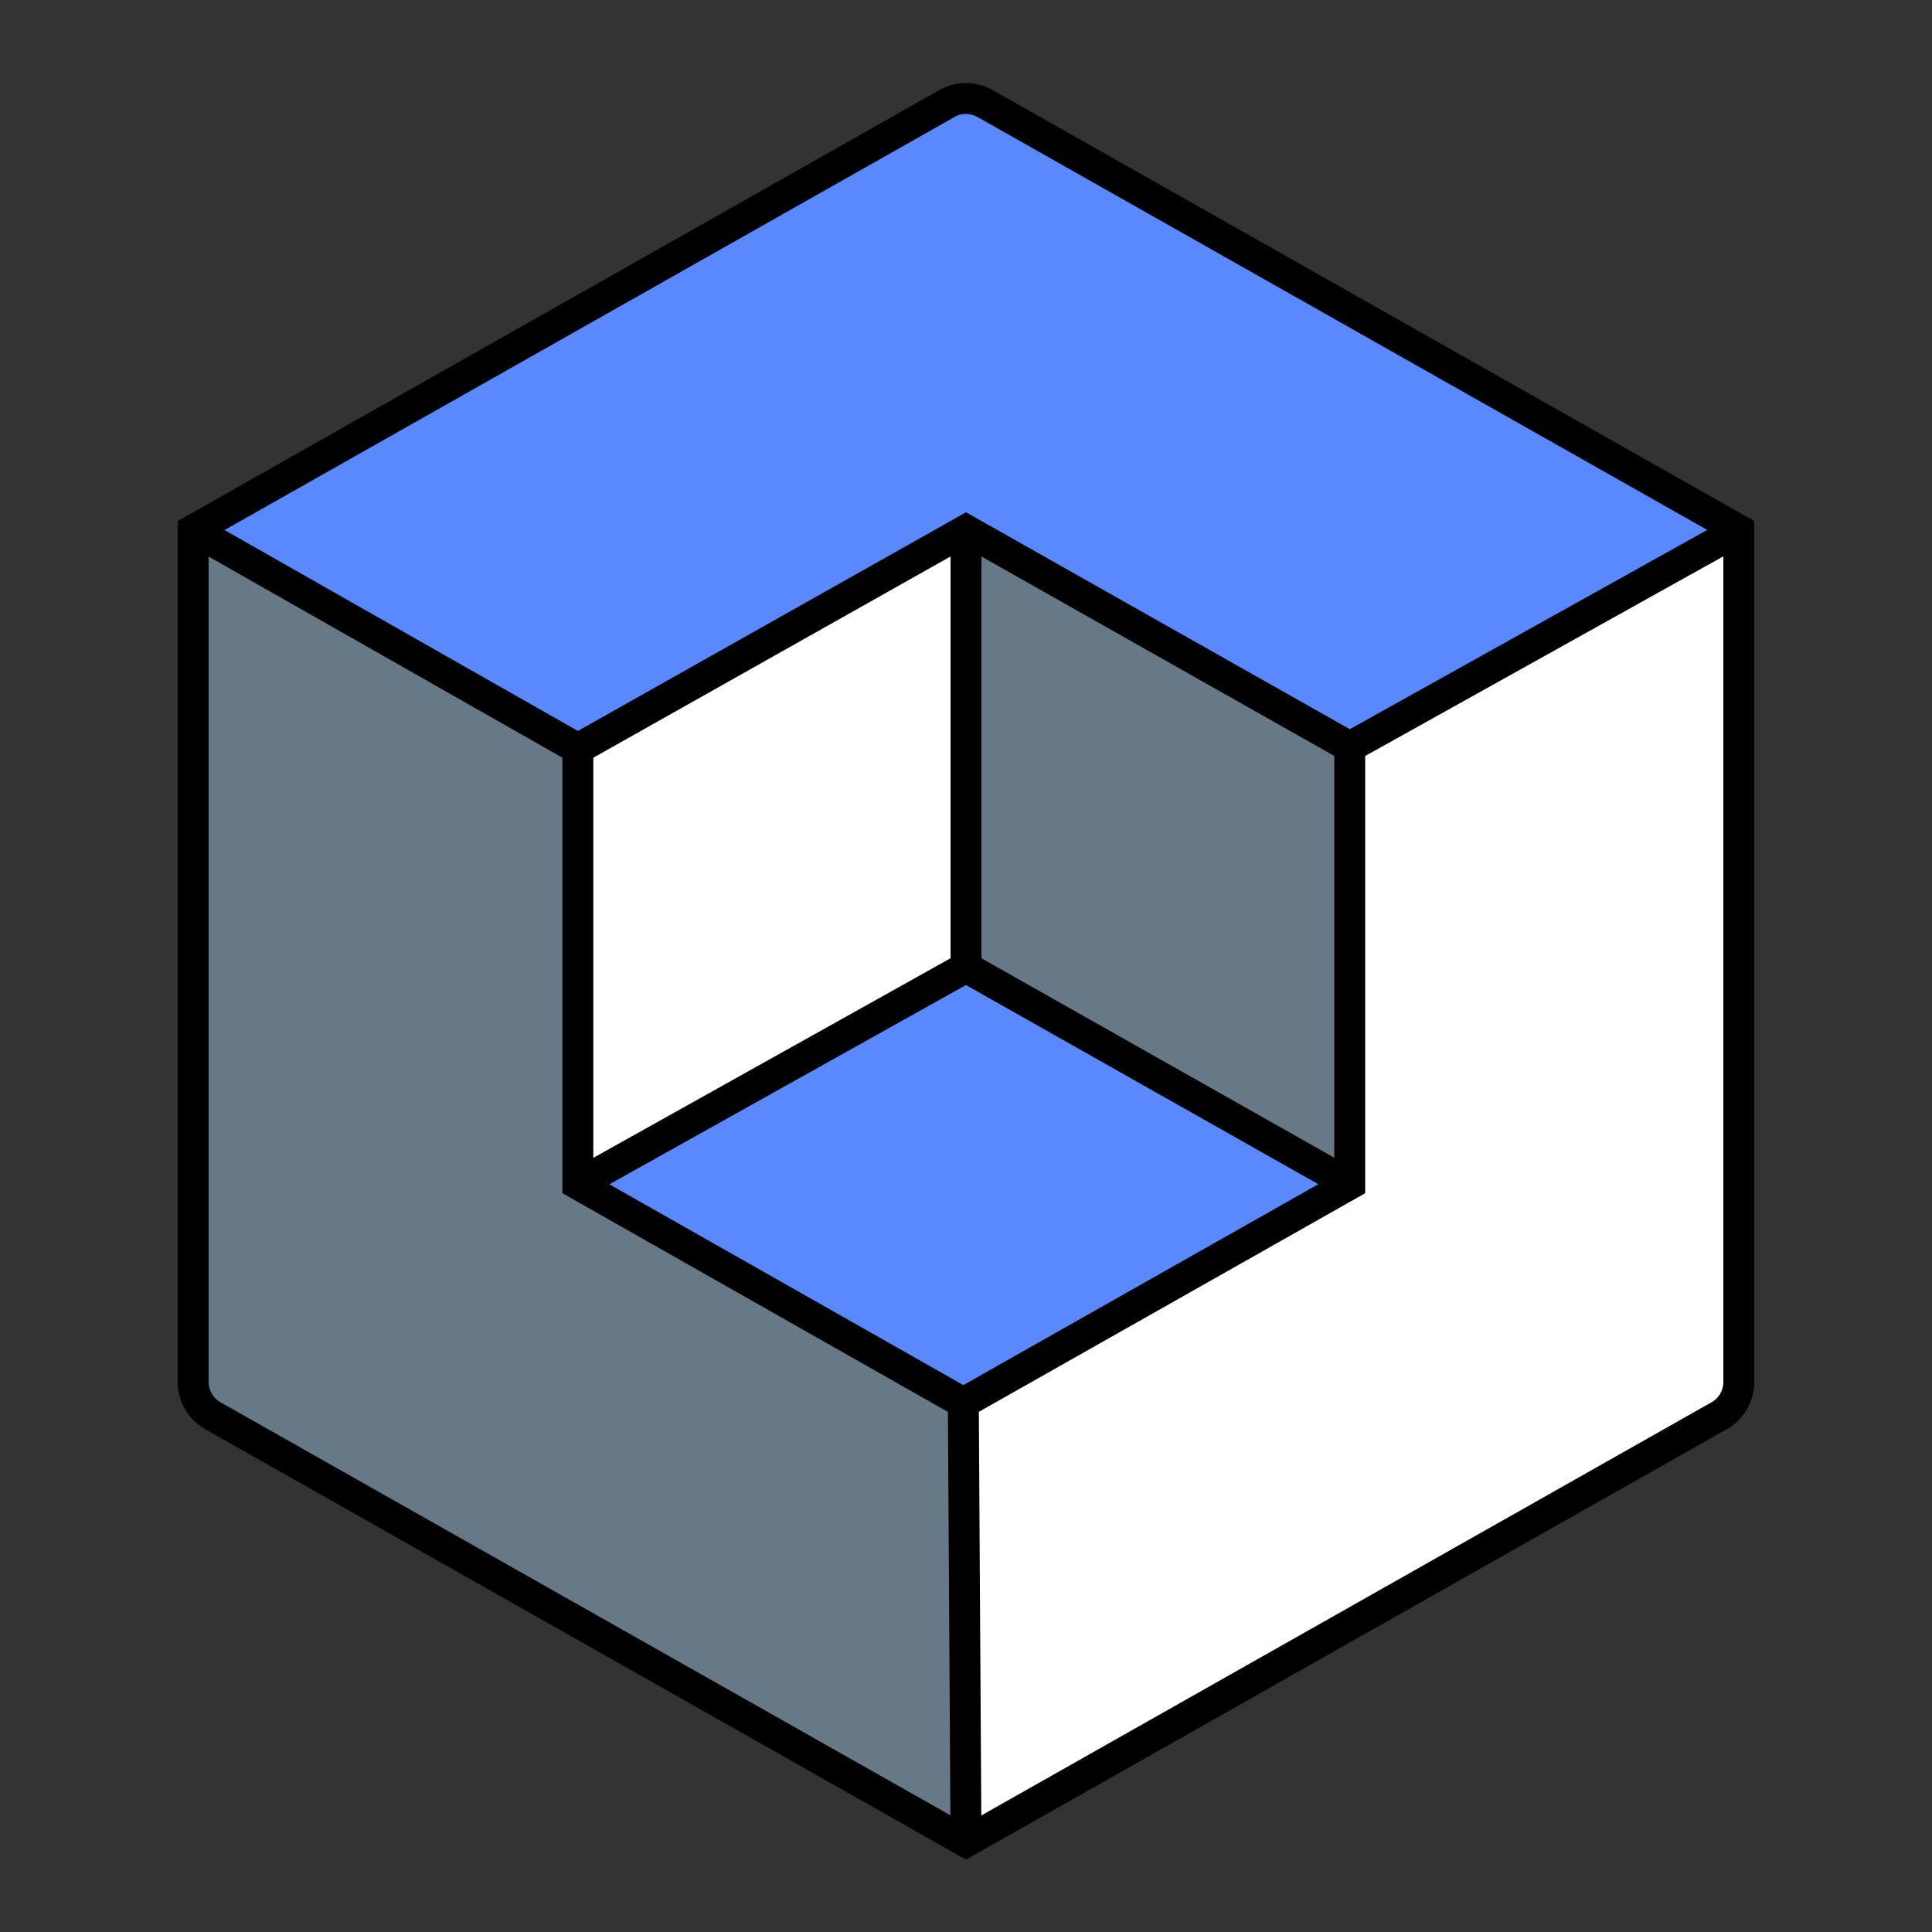 <svg xmlns="http://www.w3.org/2000/svg" xmlns:xlink="http://www.w3.org/1999/xlink" width="500" height="500" viewBox="0 0 500 500" fill="none">
<rect x="0" y="0" width="500" height="500" fill="#333333" stroke="none"/>
<path     fill="#677987"  d="M50 137.17L50 357.679C50 361.282 51.939 364.607 55.075 366.382L250 476.68L249.31 363.06L149.55 306.47L149.55 193.76L50 137.17Z">
</path>
<path     fill="#5A88FF"  d="M250 250.34L149.55 306.47L249.31 363.06L349.31 306.47L250 250.34Z">
</path>
<path     fill="#5A88FF"  d="M245.248 26.689C171.97 68.153 124.406 95.068 50 137.17L149.55 193.76L250 137.17L349.31 193.3L450 137.17C450 137.17 331.394 70.058 255.084 26.877C252.028 25.148 248.304 24.96 245.248 26.689Z">
</path>
<path     fill="#677987"  d="M250 137.17L250 250.34L349.31 306.47L349.31 193.3L250 137.17Z">
</path>
<path     fill="#FFFFFF"  d="M450 137.17L349.31 193.3L349.31 306.47L249.31 363.06L250 476.68L444.925 366.382C448.061 364.607 450 361.282 450 357.679L450 137.17Z">
</path>
<path     fill="#FFFFFF"  d="M250 137.17L149.55 193.76L149.55 306.47L250 250.34L250 137.17Z">
</path>
<path   fill="rgba(0, 0, 0, 1)"  d="M54 137.17L54 357.679L54 357.679L54 357.679Q54 359.3 54.817 360.701Q55.634 362.102 57.045 362.901L55.075 366.382L57.045 362.901L251.97 473.199L250 476.68L246 476.704L245.31 363.084L249.31 363.06L247.336 366.539L147.576 309.949L145.55 306.47L145.55 193.76L149.55 193.76L147.573 197.237L48.023 140.647L50 137.17L54 137.17ZM46 137.17L51.977 133.693L151.527 190.283L153.55 193.76L153.55 306.47L149.55 306.47L151.524 302.991L251.284 359.581L253.31 363.036L254 476.656L248.03 480.161L53.105 369.863L53.105 369.863Q51.473 368.939 50.143 367.62Q48.835 366.323 47.906 364.731Q46.977 363.139 46.493 361.362Q46 359.554 46 357.679L50 357.679L46 357.679L50 357.679L46 357.679L46 137.17ZM251.951 253.832L151.501 309.962L149.55 306.47L151.524 302.991L251.284 359.581L249.31 363.06L247.34 359.579L347.34 302.989L349.31 306.47L347.342 309.952L248.032 253.822L250 250.34L251.951 253.832ZM248.049 246.848L251.968 246.858L351.278 302.988L351.28 309.951L251.28 366.541L247.336 366.539L147.576 309.949L147.599 302.978L248.049 246.848ZM247.218 30.17M247.218 30.17L151.97 84.066L51.97 140.651L50 137.17L51.977 133.693L151.527 190.283L149.55 193.76L147.587 190.275L248.037 133.685L251.968 133.688L351.278 189.818L349.31 193.3L347.362 189.806L448.052 133.676L450 137.17L448.03 140.651L450 137.17L448.03 140.651L319.136 67.717L253.114 30.358L253.114 30.358L253.114 30.358Q251.648 29.529 250.055 29.484Q248.506 29.441 247.218 30.17L245.248 26.689L247.218 30.17ZM243.279 23.207L243.279 23.207Q244.897 22.292 246.711 21.856Q248.456 21.437 250.277 21.488Q252.046 21.537 253.776 22.026Q255.489 22.51 257.054 23.395L255.084 26.877L257.054 23.395L255.084 26.877L257.054 23.395L323.076 60.754L451.97 133.689L451.97 133.689L451.948 140.664L351.258 196.794L347.342 196.782L248.032 140.652L250 137.17L251.963 140.655L151.513 197.245L147.573 197.237L48.023 140.647L48.03 133.689L148.03 77.104L243.279 23.207ZM254 137.17L254 250.34L250 250.34L251.968 246.858L351.278 302.988L349.31 306.47L345.31 306.47L345.31 193.3L349.31 193.3L347.342 196.782L248.032 140.652L250 137.17L254 137.17ZM246 137.17L251.968 133.688L351.278 189.818L353.31 193.3L353.31 306.47L347.342 309.952L248.032 253.822L246 250.34L246 137.17ZM451.948 140.664L351.258 196.794L349.31 193.3L353.31 193.3L353.31 306.47L351.28 309.951L251.28 366.541L249.31 363.06L253.31 363.036L254 476.656L250 476.68L248.03 473.199L442.955 362.901L444.925 366.382L442.955 362.901L444.925 366.382L442.955 362.901Q444.366 362.102 445.183 360.701Q446 359.3 446 357.679L450 357.679L446 357.679L446 137.17L450 137.17L451.948 140.664ZM448.052 133.676L454 137.17L454 357.679L454 357.679Q454 359.554 453.507 361.362Q453.022 363.139 452.094 364.731Q451.165 366.323 449.857 367.62Q448.527 368.939 446.895 369.863L446.895 369.863L446.895 369.863L251.97 480.161L246 476.704L245.31 363.084L247.34 359.579L347.34 302.989L349.31 306.47L345.31 306.47L345.31 193.3L347.362 189.806L448.052 133.676ZM251.963 140.655L151.513 197.245L149.55 193.76L153.55 193.76L153.55 306.47L149.55 306.47L147.599 302.978L248.049 246.848L250 250.34L246 250.34L246 137.17L250 137.17L251.963 140.655ZM248.037 133.685L254 137.17L254 250.34L251.951 253.832L151.501 309.962L145.55 306.47L145.55 193.76L147.587 190.275L248.037 133.685ZM454 137.17L450 137.17L451.97 133.689L454 134.837L454 137.17ZM248.03 480.161L250 476.68L251.97 480.161L250 481.276L248.03 480.161ZM48.03 133.689L50 137.17L46 137.17L46 134.837L48.03 133.689ZM145.55 306.47L149.55 306.47L147.576 309.949L145.55 308.8L145.55 306.47ZM351.28 309.951L349.31 306.47L353.31 306.47L353.31 308.802L351.28 309.951ZM251.968 133.688L250 137.17L248.037 133.685L250.003 132.577L251.968 133.688Z">
</path>
</svg>
